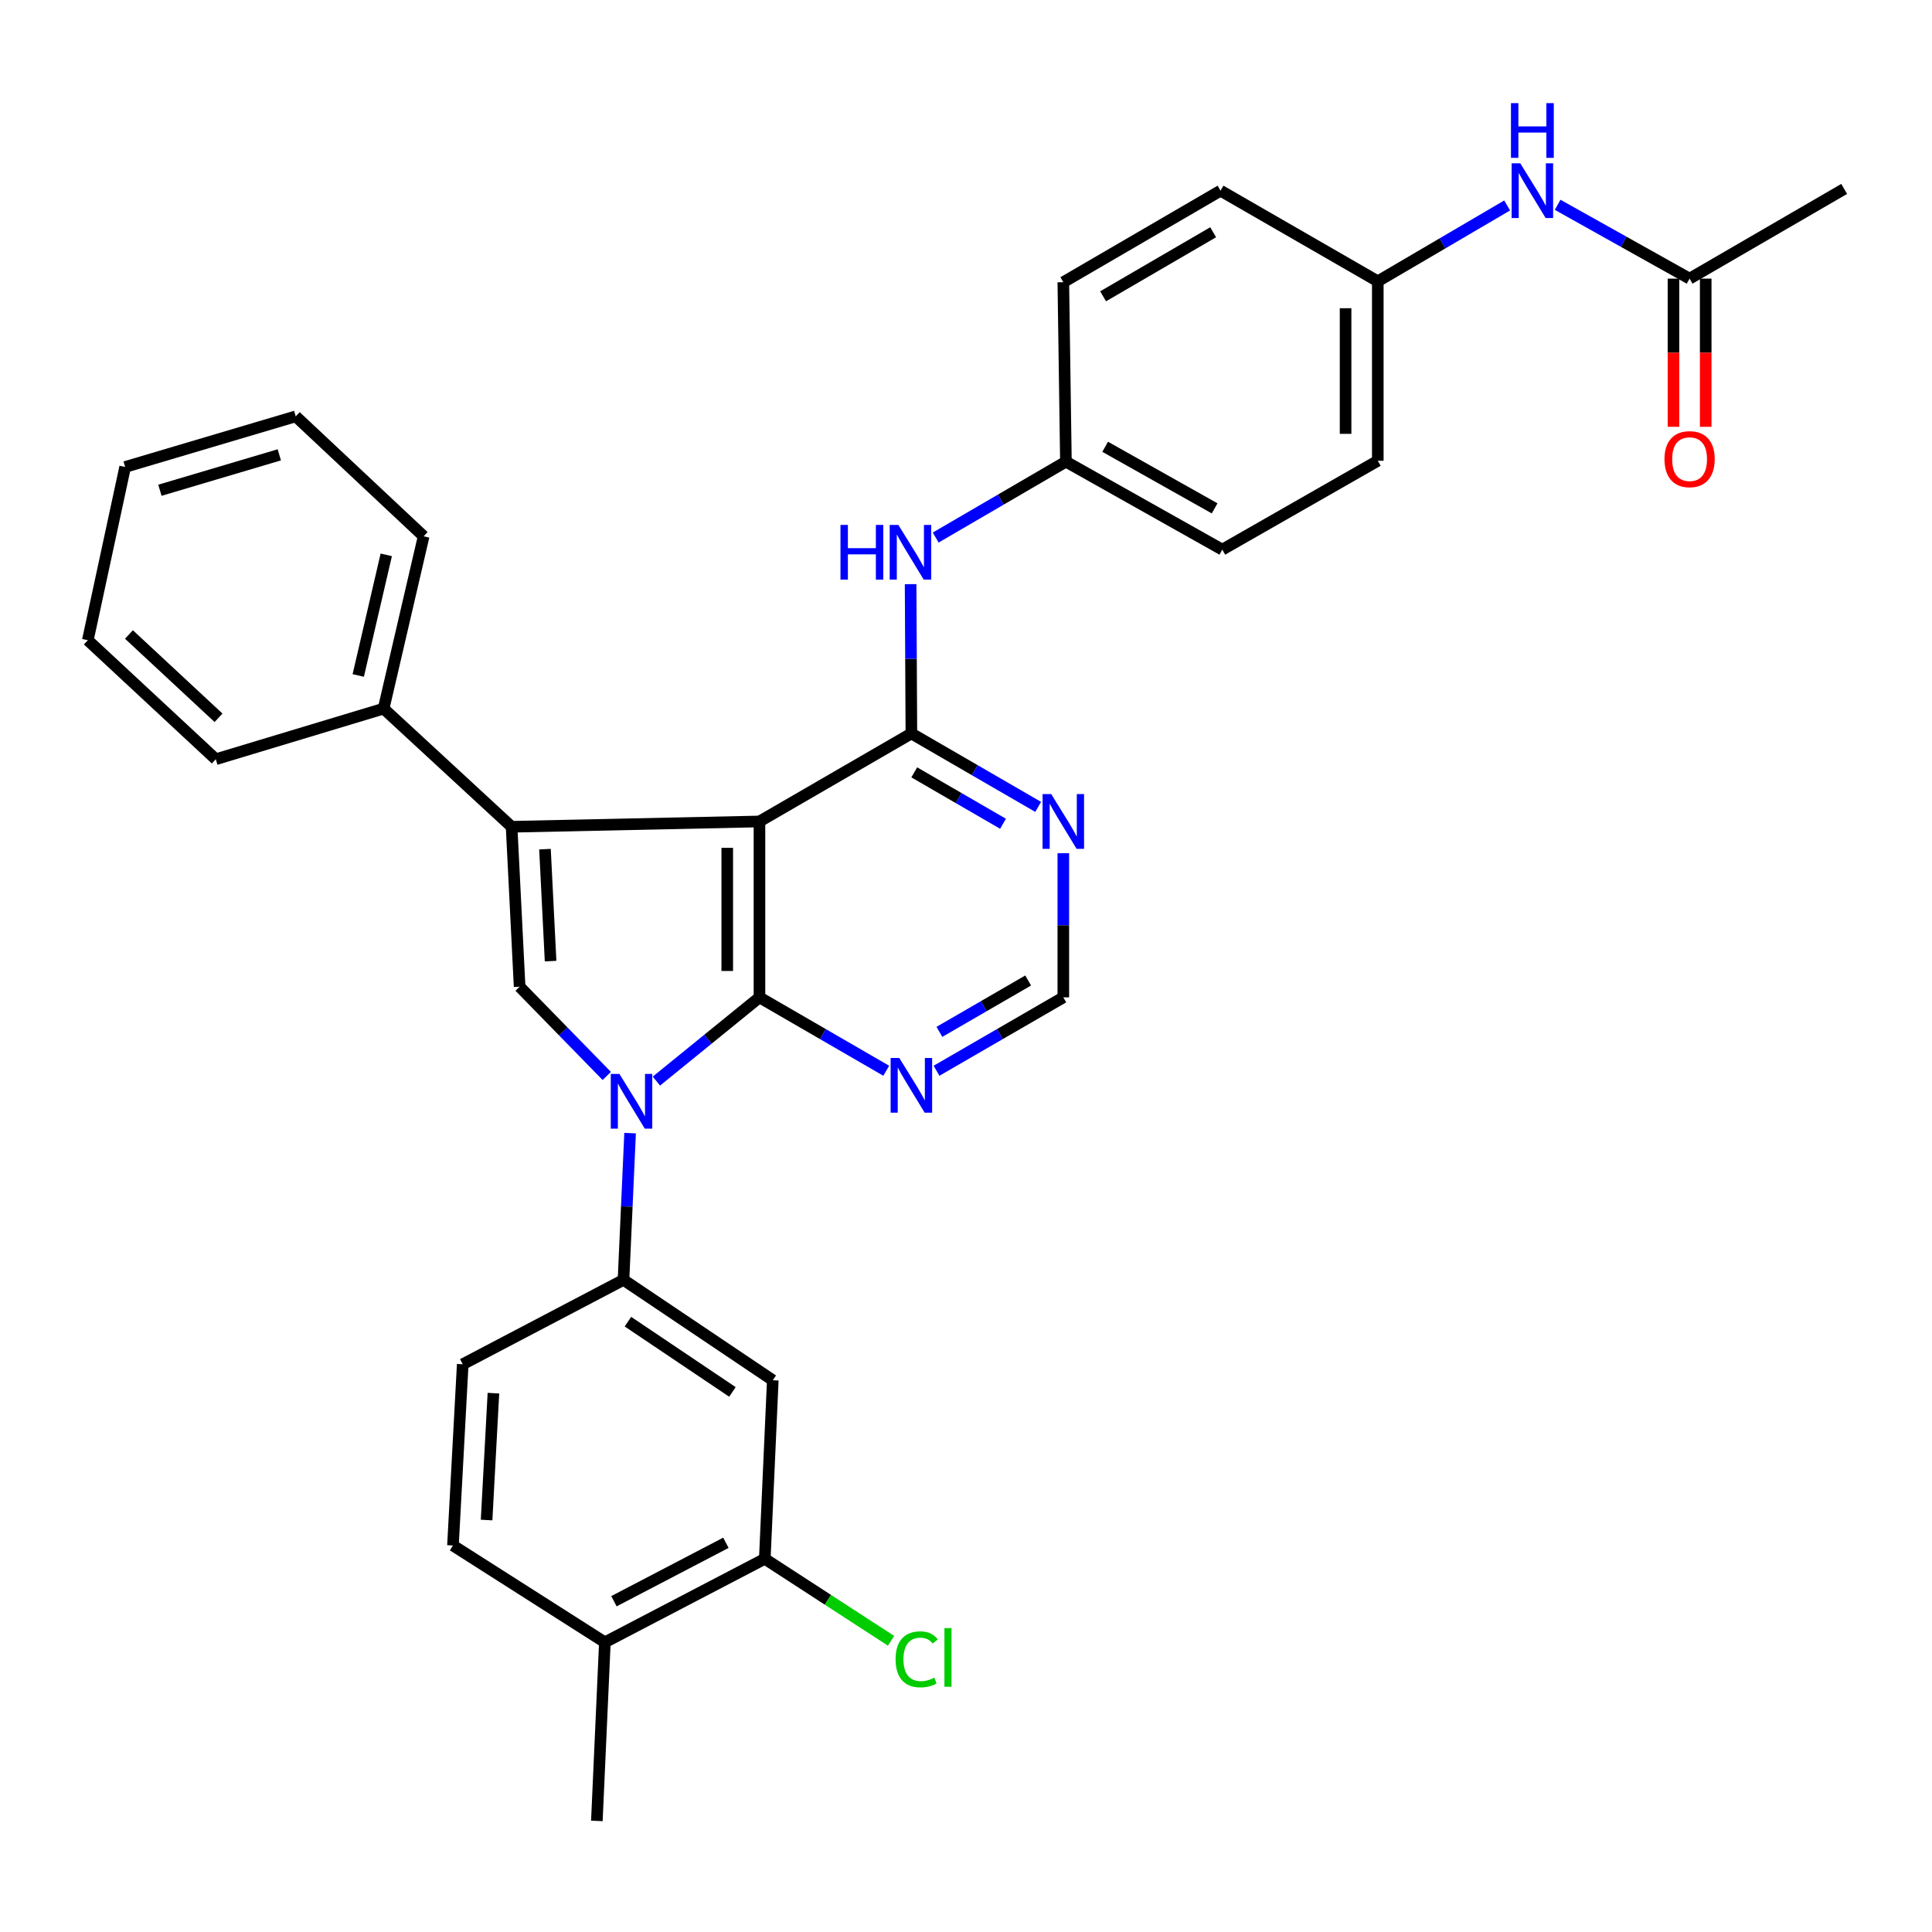 <?xml version='1.0' encoding='iso-8859-1'?>
<svg version='1.1' baseProfile='full'
              xmlns='http://www.w3.org/2000/svg'
                      xmlns:rdkit='http://www.rdkit.org/xml'
                      xmlns:xlink='http://www.w3.org/1999/xlink'
                  xml:space='preserve'
width='1000px' height='1000px' viewBox='0 0 1000 1000'>
<!-- END OF HEADER -->
<rect style='opacity:1.0;fill:#FFFFFF;stroke:none' width='1000' height='1000' x='0' y='0'> </rect>
<path class='bond-0' d='M 393.096,425.187 L 393.096,516.233' style='fill:none;fill-rule:evenodd;stroke:#000000;stroke-width:6px;stroke-linecap:butt;stroke-linejoin:miter;stroke-opacity:1' />
<path class='bond-0' d='M 376.422,438.844 L 376.422,502.577' style='fill:none;fill-rule:evenodd;stroke:#000000;stroke-width:6px;stroke-linecap:butt;stroke-linejoin:miter;stroke-opacity:1' />
<path class='bond-2' d='M 393.096,425.187 L 264.803,427.938' style='fill:none;fill-rule:evenodd;stroke:#000000;stroke-width:6px;stroke-linecap:butt;stroke-linejoin:miter;stroke-opacity:1' />
<path class='bond-4' d='M 393.096,425.187 L 471.729,379.641' style='fill:none;fill-rule:evenodd;stroke:#000000;stroke-width:6px;stroke-linecap:butt;stroke-linejoin:miter;stroke-opacity:1' />
<path class='bond-1' d='M 393.096,516.233 L 366.421,537.904' style='fill:none;fill-rule:evenodd;stroke:#000000;stroke-width:6px;stroke-linecap:butt;stroke-linejoin:miter;stroke-opacity:1' />
<path class='bond-1' d='M 366.421,537.904 L 339.747,559.575' style='fill:none;fill-rule:evenodd;stroke:#0000FF;stroke-width:6px;stroke-linecap:butt;stroke-linejoin:miter;stroke-opacity:1' />
<path class='bond-6' d='M 393.096,516.233 L 425.907,535.227' style='fill:none;fill-rule:evenodd;stroke:#000000;stroke-width:6px;stroke-linecap:butt;stroke-linejoin:miter;stroke-opacity:1' />
<path class='bond-6' d='M 425.907,535.227 L 458.718,554.22' style='fill:none;fill-rule:evenodd;stroke:#0000FF;stroke-width:6px;stroke-linecap:butt;stroke-linejoin:miter;stroke-opacity:1' />
<path class='bond-5' d='M 326.135,586.506 L 324.43,624.483' style='fill:none;fill-rule:evenodd;stroke:#0000FF;stroke-width:6px;stroke-linecap:butt;stroke-linejoin:miter;stroke-opacity:1' />
<path class='bond-5' d='M 324.43,624.483 L 322.724,662.459' style='fill:none;fill-rule:evenodd;stroke:#000000;stroke-width:6px;stroke-linecap:butt;stroke-linejoin:miter;stroke-opacity:1' />
<path class='bond-33' d='M 314.062,556.913 L 291.507,533.818' style='fill:none;fill-rule:evenodd;stroke:#0000FF;stroke-width:6px;stroke-linecap:butt;stroke-linejoin:miter;stroke-opacity:1' />
<path class='bond-33' d='M 291.507,533.818 L 268.953,510.722' style='fill:none;fill-rule:evenodd;stroke:#000000;stroke-width:6px;stroke-linecap:butt;stroke-linejoin:miter;stroke-opacity:1' />
<path class='bond-3' d='M 264.803,427.938 L 268.953,510.722' style='fill:none;fill-rule:evenodd;stroke:#000000;stroke-width:6px;stroke-linecap:butt;stroke-linejoin:miter;stroke-opacity:1' />
<path class='bond-3' d='M 282.078,439.521 L 284.983,497.47' style='fill:none;fill-rule:evenodd;stroke:#000000;stroke-width:6px;stroke-linecap:butt;stroke-linejoin:miter;stroke-opacity:1' />
<path class='bond-12' d='M 264.803,427.938 L 198.563,366.775' style='fill:none;fill-rule:evenodd;stroke:#000000;stroke-width:6px;stroke-linecap:butt;stroke-linejoin:miter;stroke-opacity:1' />
<path class='bond-7' d='M 471.729,379.641 L 504.545,398.646' style='fill:none;fill-rule:evenodd;stroke:#000000;stroke-width:6px;stroke-linecap:butt;stroke-linejoin:miter;stroke-opacity:1' />
<path class='bond-7' d='M 504.545,398.646 L 537.36,417.651' style='fill:none;fill-rule:evenodd;stroke:#0000FF;stroke-width:6px;stroke-linecap:butt;stroke-linejoin:miter;stroke-opacity:1' />
<path class='bond-7' d='M 473.218,399.771 L 496.189,413.075' style='fill:none;fill-rule:evenodd;stroke:#000000;stroke-width:6px;stroke-linecap:butt;stroke-linejoin:miter;stroke-opacity:1' />
<path class='bond-7' d='M 496.189,413.075 L 519.159,426.378' style='fill:none;fill-rule:evenodd;stroke:#0000FF;stroke-width:6px;stroke-linecap:butt;stroke-linejoin:miter;stroke-opacity:1' />
<path class='bond-9' d='M 471.729,379.641 L 471.531,340.999' style='fill:none;fill-rule:evenodd;stroke:#000000;stroke-width:6px;stroke-linecap:butt;stroke-linejoin:miter;stroke-opacity:1' />
<path class='bond-9' d='M 471.531,340.999 L 471.332,302.358' style='fill:none;fill-rule:evenodd;stroke:#0000FF;stroke-width:6px;stroke-linecap:butt;stroke-linejoin:miter;stroke-opacity:1' />
<path class='bond-8' d='M 322.724,662.459 L 399.996,714.416' style='fill:none;fill-rule:evenodd;stroke:#000000;stroke-width:6px;stroke-linecap:butt;stroke-linejoin:miter;stroke-opacity:1' />
<path class='bond-8' d='M 325.012,684.089 L 379.102,720.459' style='fill:none;fill-rule:evenodd;stroke:#000000;stroke-width:6px;stroke-linecap:butt;stroke-linejoin:miter;stroke-opacity:1' />
<path class='bond-15' d='M 322.724,662.459 L 239.505,706.135' style='fill:none;fill-rule:evenodd;stroke:#000000;stroke-width:6px;stroke-linecap:butt;stroke-linejoin:miter;stroke-opacity:1' />
<path class='bond-34' d='M 484.741,554.221 L 517.557,535.227' style='fill:none;fill-rule:evenodd;stroke:#0000FF;stroke-width:6px;stroke-linecap:butt;stroke-linejoin:miter;stroke-opacity:1' />
<path class='bond-34' d='M 517.557,535.227 L 550.372,516.233' style='fill:none;fill-rule:evenodd;stroke:#000000;stroke-width:6px;stroke-linecap:butt;stroke-linejoin:miter;stroke-opacity:1' />
<path class='bond-34' d='M 486.233,534.092 L 509.204,520.797' style='fill:none;fill-rule:evenodd;stroke:#0000FF;stroke-width:6px;stroke-linecap:butt;stroke-linejoin:miter;stroke-opacity:1' />
<path class='bond-34' d='M 509.204,520.797 L 532.175,507.501' style='fill:none;fill-rule:evenodd;stroke:#000000;stroke-width:6px;stroke-linecap:butt;stroke-linejoin:miter;stroke-opacity:1' />
<path class='bond-11' d='M 550.372,441.623 L 550.372,478.928' style='fill:none;fill-rule:evenodd;stroke:#0000FF;stroke-width:6px;stroke-linecap:butt;stroke-linejoin:miter;stroke-opacity:1' />
<path class='bond-11' d='M 550.372,478.928 L 550.372,516.233' style='fill:none;fill-rule:evenodd;stroke:#000000;stroke-width:6px;stroke-linecap:butt;stroke-linejoin:miter;stroke-opacity:1' />
<path class='bond-10' d='M 399.996,714.416 L 395.856,806.842' style='fill:none;fill-rule:evenodd;stroke:#000000;stroke-width:6px;stroke-linecap:butt;stroke-linejoin:miter;stroke-opacity:1' />
<path class='bond-19' d='M 484.316,278.236 L 518.016,258.595' style='fill:none;fill-rule:evenodd;stroke:#0000FF;stroke-width:6px;stroke-linecap:butt;stroke-linejoin:miter;stroke-opacity:1' />
<path class='bond-19' d='M 518.016,258.595 L 551.715,238.954' style='fill:none;fill-rule:evenodd;stroke:#000000;stroke-width:6px;stroke-linecap:butt;stroke-linejoin:miter;stroke-opacity:1' />
<path class='bond-21' d='M 395.856,806.842 L 428.532,828.056' style='fill:none;fill-rule:evenodd;stroke:#000000;stroke-width:6px;stroke-linecap:butt;stroke-linejoin:miter;stroke-opacity:1' />
<path class='bond-21' d='M 428.532,828.056 L 461.208,849.27' style='fill:none;fill-rule:evenodd;stroke:#00CC00;stroke-width:6px;stroke-linecap:butt;stroke-linejoin:miter;stroke-opacity:1' />
<path class='bond-37' d='M 395.856,806.842 L 313.082,850.054' style='fill:none;fill-rule:evenodd;stroke:#000000;stroke-width:6px;stroke-linecap:butt;stroke-linejoin:miter;stroke-opacity:1' />
<path class='bond-37' d='M 375.724,798.543 L 317.782,828.792' style='fill:none;fill-rule:evenodd;stroke:#000000;stroke-width:6px;stroke-linecap:butt;stroke-linejoin:miter;stroke-opacity:1' />
<path class='bond-27' d='M 198.563,366.775 L 219.275,277.59' style='fill:none;fill-rule:evenodd;stroke:#000000;stroke-width:6px;stroke-linecap:butt;stroke-linejoin:miter;stroke-opacity:1' />
<path class='bond-27' d='M 185.429,349.625 L 199.927,287.196' style='fill:none;fill-rule:evenodd;stroke:#000000;stroke-width:6px;stroke-linecap:butt;stroke-linejoin:miter;stroke-opacity:1' />
<path class='bond-28' d='M 198.563,366.775 L 111.694,392.98' style='fill:none;fill-rule:evenodd;stroke:#000000;stroke-width:6px;stroke-linecap:butt;stroke-linejoin:miter;stroke-opacity:1' />
<path class='bond-13' d='M 874.532,144.222 L 840.379,125.114' style='fill:none;fill-rule:evenodd;stroke:#000000;stroke-width:6px;stroke-linecap:butt;stroke-linejoin:miter;stroke-opacity:1' />
<path class='bond-13' d='M 840.379,125.114 L 806.227,106.007' style='fill:none;fill-rule:evenodd;stroke:#0000FF;stroke-width:6px;stroke-linecap:butt;stroke-linejoin:miter;stroke-opacity:1' />
<path class='bond-17' d='M 866.195,144.222 L 866.195,182.571' style='fill:none;fill-rule:evenodd;stroke:#000000;stroke-width:6px;stroke-linecap:butt;stroke-linejoin:miter;stroke-opacity:1' />
<path class='bond-17' d='M 866.195,182.571 L 866.195,220.92' style='fill:none;fill-rule:evenodd;stroke:#FF0000;stroke-width:6px;stroke-linecap:butt;stroke-linejoin:miter;stroke-opacity:1' />
<path class='bond-17' d='M 882.868,144.222 L 882.868,182.571' style='fill:none;fill-rule:evenodd;stroke:#000000;stroke-width:6px;stroke-linecap:butt;stroke-linejoin:miter;stroke-opacity:1' />
<path class='bond-17' d='M 882.868,182.571 L 882.868,220.92' style='fill:none;fill-rule:evenodd;stroke:#FF0000;stroke-width:6px;stroke-linecap:butt;stroke-linejoin:miter;stroke-opacity:1' />
<path class='bond-26' d='M 874.532,144.222 L 954.545,97.786' style='fill:none;fill-rule:evenodd;stroke:#000000;stroke-width:6px;stroke-linecap:butt;stroke-linejoin:miter;stroke-opacity:1' />
<path class='bond-14' d='M 780.097,106.349 L 746.62,125.976' style='fill:none;fill-rule:evenodd;stroke:#0000FF;stroke-width:6px;stroke-linecap:butt;stroke-linejoin:miter;stroke-opacity:1' />
<path class='bond-14' d='M 746.62,125.976 L 713.142,145.602' style='fill:none;fill-rule:evenodd;stroke:#000000;stroke-width:6px;stroke-linecap:butt;stroke-linejoin:miter;stroke-opacity:1' />
<path class='bond-18' d='M 239.505,706.135 L 234.448,799.941' style='fill:none;fill-rule:evenodd;stroke:#000000;stroke-width:6px;stroke-linecap:butt;stroke-linejoin:miter;stroke-opacity:1' />
<path class='bond-18' d='M 255.396,721.103 L 251.856,786.768' style='fill:none;fill-rule:evenodd;stroke:#000000;stroke-width:6px;stroke-linecap:butt;stroke-linejoin:miter;stroke-opacity:1' />
<path class='bond-16' d='M 313.082,850.054 L 234.448,799.941' style='fill:none;fill-rule:evenodd;stroke:#000000;stroke-width:6px;stroke-linecap:butt;stroke-linejoin:miter;stroke-opacity:1' />
<path class='bond-29' d='M 313.082,850.054 L 308.932,942.499' style='fill:none;fill-rule:evenodd;stroke:#000000;stroke-width:6px;stroke-linecap:butt;stroke-linejoin:miter;stroke-opacity:1' />
<path class='bond-22' d='M 551.715,238.954 L 550.372,146.065' style='fill:none;fill-rule:evenodd;stroke:#000000;stroke-width:6px;stroke-linecap:butt;stroke-linejoin:miter;stroke-opacity:1' />
<path class='bond-23' d='M 551.715,238.954 L 632.656,284.491' style='fill:none;fill-rule:evenodd;stroke:#000000;stroke-width:6px;stroke-linecap:butt;stroke-linejoin:miter;stroke-opacity:1' />
<path class='bond-23' d='M 572.032,231.253 L 628.69,263.129' style='fill:none;fill-rule:evenodd;stroke:#000000;stroke-width:6px;stroke-linecap:butt;stroke-linejoin:miter;stroke-opacity:1' />
<path class='bond-20' d='M 713.142,145.602 L 713.142,238.491' style='fill:none;fill-rule:evenodd;stroke:#000000;stroke-width:6px;stroke-linecap:butt;stroke-linejoin:miter;stroke-opacity:1' />
<path class='bond-20' d='M 696.469,159.535 L 696.469,224.558' style='fill:none;fill-rule:evenodd;stroke:#000000;stroke-width:6px;stroke-linecap:butt;stroke-linejoin:miter;stroke-opacity:1' />
<path class='bond-35' d='M 713.142,145.602 L 631.748,98.694' style='fill:none;fill-rule:evenodd;stroke:#000000;stroke-width:6px;stroke-linecap:butt;stroke-linejoin:miter;stroke-opacity:1' />
<path class='bond-24' d='M 550.372,146.065 L 631.748,98.694' style='fill:none;fill-rule:evenodd;stroke:#000000;stroke-width:6px;stroke-linecap:butt;stroke-linejoin:miter;stroke-opacity:1' />
<path class='bond-24' d='M 570.967,153.369 L 627.93,120.209' style='fill:none;fill-rule:evenodd;stroke:#000000;stroke-width:6px;stroke-linecap:butt;stroke-linejoin:miter;stroke-opacity:1' />
<path class='bond-25' d='M 632.656,284.491 L 713.142,238.491' style='fill:none;fill-rule:evenodd;stroke:#000000;stroke-width:6px;stroke-linecap:butt;stroke-linejoin:miter;stroke-opacity:1' />
<path class='bond-30' d='M 219.275,277.59 L 153.072,215.5' style='fill:none;fill-rule:evenodd;stroke:#000000;stroke-width:6px;stroke-linecap:butt;stroke-linejoin:miter;stroke-opacity:1' />
<path class='bond-31' d='M 111.694,392.98 L 45.455,331.381' style='fill:none;fill-rule:evenodd;stroke:#000000;stroke-width:6px;stroke-linecap:butt;stroke-linejoin:miter;stroke-opacity:1' />
<path class='bond-31' d='M 113.113,371.53 L 66.745,328.411' style='fill:none;fill-rule:evenodd;stroke:#000000;stroke-width:6px;stroke-linecap:butt;stroke-linejoin:miter;stroke-opacity:1' />
<path class='bond-36' d='M 153.072,215.5 L 64.777,241.705' style='fill:none;fill-rule:evenodd;stroke:#000000;stroke-width:6px;stroke-linecap:butt;stroke-linejoin:miter;stroke-opacity:1' />
<path class='bond-36' d='M 144.572,235.415 L 82.765,253.759' style='fill:none;fill-rule:evenodd;stroke:#000000;stroke-width:6px;stroke-linecap:butt;stroke-linejoin:miter;stroke-opacity:1' />
<path class='bond-32' d='M 45.455,331.381 L 64.777,241.705' style='fill:none;fill-rule:evenodd;stroke:#000000;stroke-width:6px;stroke-linecap:butt;stroke-linejoin:miter;stroke-opacity:1' />
<path  class='atom-2' d='M 320.614 555.873
L 329.894 570.873
Q 330.814 572.353, 332.294 575.033
Q 333.774 577.713, 333.854 577.873
L 333.854 555.873
L 337.614 555.873
L 337.614 584.193
L 333.734 584.193
L 323.774 567.793
Q 322.614 565.873, 321.374 563.673
Q 320.174 561.473, 319.814 560.793
L 319.814 584.193
L 316.134 584.193
L 316.134 555.873
L 320.614 555.873
' fill='#0000FF'/>
<path  class='atom-7' d='M 465.469 547.592
L 474.749 562.592
Q 475.669 564.072, 477.149 566.752
Q 478.629 569.432, 478.709 569.592
L 478.709 547.592
L 482.469 547.592
L 482.469 575.912
L 478.589 575.912
L 468.629 559.512
Q 467.469 557.592, 466.229 555.392
Q 465.029 553.192, 464.669 552.512
L 464.669 575.912
L 460.989 575.912
L 460.989 547.592
L 465.469 547.592
' fill='#0000FF'/>
<path  class='atom-8' d='M 544.112 411.027
L 553.392 426.027
Q 554.312 427.507, 555.792 430.187
Q 557.272 432.867, 557.352 433.027
L 557.352 411.027
L 561.112 411.027
L 561.112 439.347
L 557.232 439.347
L 547.272 422.947
Q 546.112 421.027, 544.872 418.827
Q 543.672 416.627, 543.312 415.947
L 543.312 439.347
L 539.632 439.347
L 539.632 411.027
L 544.112 411.027
' fill='#0000FF'/>
<path  class='atom-10' d='M 435.028 271.693
L 438.868 271.693
L 438.868 283.733
L 453.348 283.733
L 453.348 271.693
L 457.188 271.693
L 457.188 300.013
L 453.348 300.013
L 453.348 286.933
L 438.868 286.933
L 438.868 300.013
L 435.028 300.013
L 435.028 271.693
' fill='#0000FF'/>
<path  class='atom-10' d='M 464.988 271.693
L 474.268 286.693
Q 475.188 288.173, 476.668 290.853
Q 478.148 293.533, 478.228 293.693
L 478.228 271.693
L 481.988 271.693
L 481.988 300.013
L 478.108 300.013
L 468.148 283.613
Q 466.988 281.693, 465.748 279.493
Q 464.548 277.293, 464.188 276.613
L 464.188 300.013
L 460.508 300.013
L 460.508 271.693
L 464.988 271.693
' fill='#0000FF'/>
<path  class='atom-15' d='M 786.896 84.534
L 796.176 99.534
Q 797.096 101.014, 798.576 103.694
Q 800.056 106.374, 800.136 106.534
L 800.136 84.534
L 803.896 84.534
L 803.896 112.854
L 800.016 112.854
L 790.056 96.454
Q 788.896 94.534, 787.656 92.334
Q 786.456 90.134, 786.096 89.454
L 786.096 112.854
L 782.416 112.854
L 782.416 84.534
L 786.896 84.534
' fill='#0000FF'/>
<path  class='atom-15' d='M 782.076 53.382
L 785.916 53.382
L 785.916 65.422
L 800.396 65.422
L 800.396 53.382
L 804.236 53.382
L 804.236 81.702
L 800.396 81.702
L 800.396 68.622
L 785.916 68.622
L 785.916 81.702
L 782.076 81.702
L 782.076 53.382
' fill='#0000FF'/>
<path  class='atom-18' d='M 861.532 237.654
Q 861.532 230.854, 864.892 227.054
Q 868.252 223.254, 874.532 223.254
Q 880.812 223.254, 884.172 227.054
Q 887.532 230.854, 887.532 237.654
Q 887.532 244.534, 884.132 248.454
Q 880.732 252.334, 874.532 252.334
Q 868.292 252.334, 864.892 248.454
Q 861.532 244.574, 861.532 237.654
M 874.532 249.134
Q 878.852 249.134, 881.172 246.254
Q 883.532 243.334, 883.532 237.654
Q 883.532 232.094, 881.172 229.294
Q 878.852 226.454, 874.532 226.454
Q 870.212 226.454, 867.852 229.254
Q 865.532 232.054, 865.532 237.654
Q 865.532 243.374, 867.852 246.254
Q 870.212 249.134, 874.532 249.134
' fill='#FF0000'/>
<path  class='atom-22' d='M 463.551 858.861
Q 463.551 851.821, 466.831 848.141
Q 470.151 844.421, 476.431 844.421
Q 482.271 844.421, 485.391 848.541
L 482.751 850.701
Q 480.471 847.701, 476.431 847.701
Q 472.151 847.701, 469.871 850.581
Q 467.631 853.421, 467.631 858.861
Q 467.631 864.461, 469.951 867.341
Q 472.311 870.221, 476.871 870.221
Q 479.991 870.221, 483.631 868.341
L 484.751 871.341
Q 483.271 872.301, 481.031 872.861
Q 478.791 873.421, 476.311 873.421
Q 470.151 873.421, 466.831 869.661
Q 463.551 865.901, 463.551 858.861
' fill='#00CC00'/>
<path  class='atom-22' d='M 488.831 842.701
L 492.511 842.701
L 492.511 873.061
L 488.831 873.061
L 488.831 842.701
' fill='#00CC00'/>
</svg>
